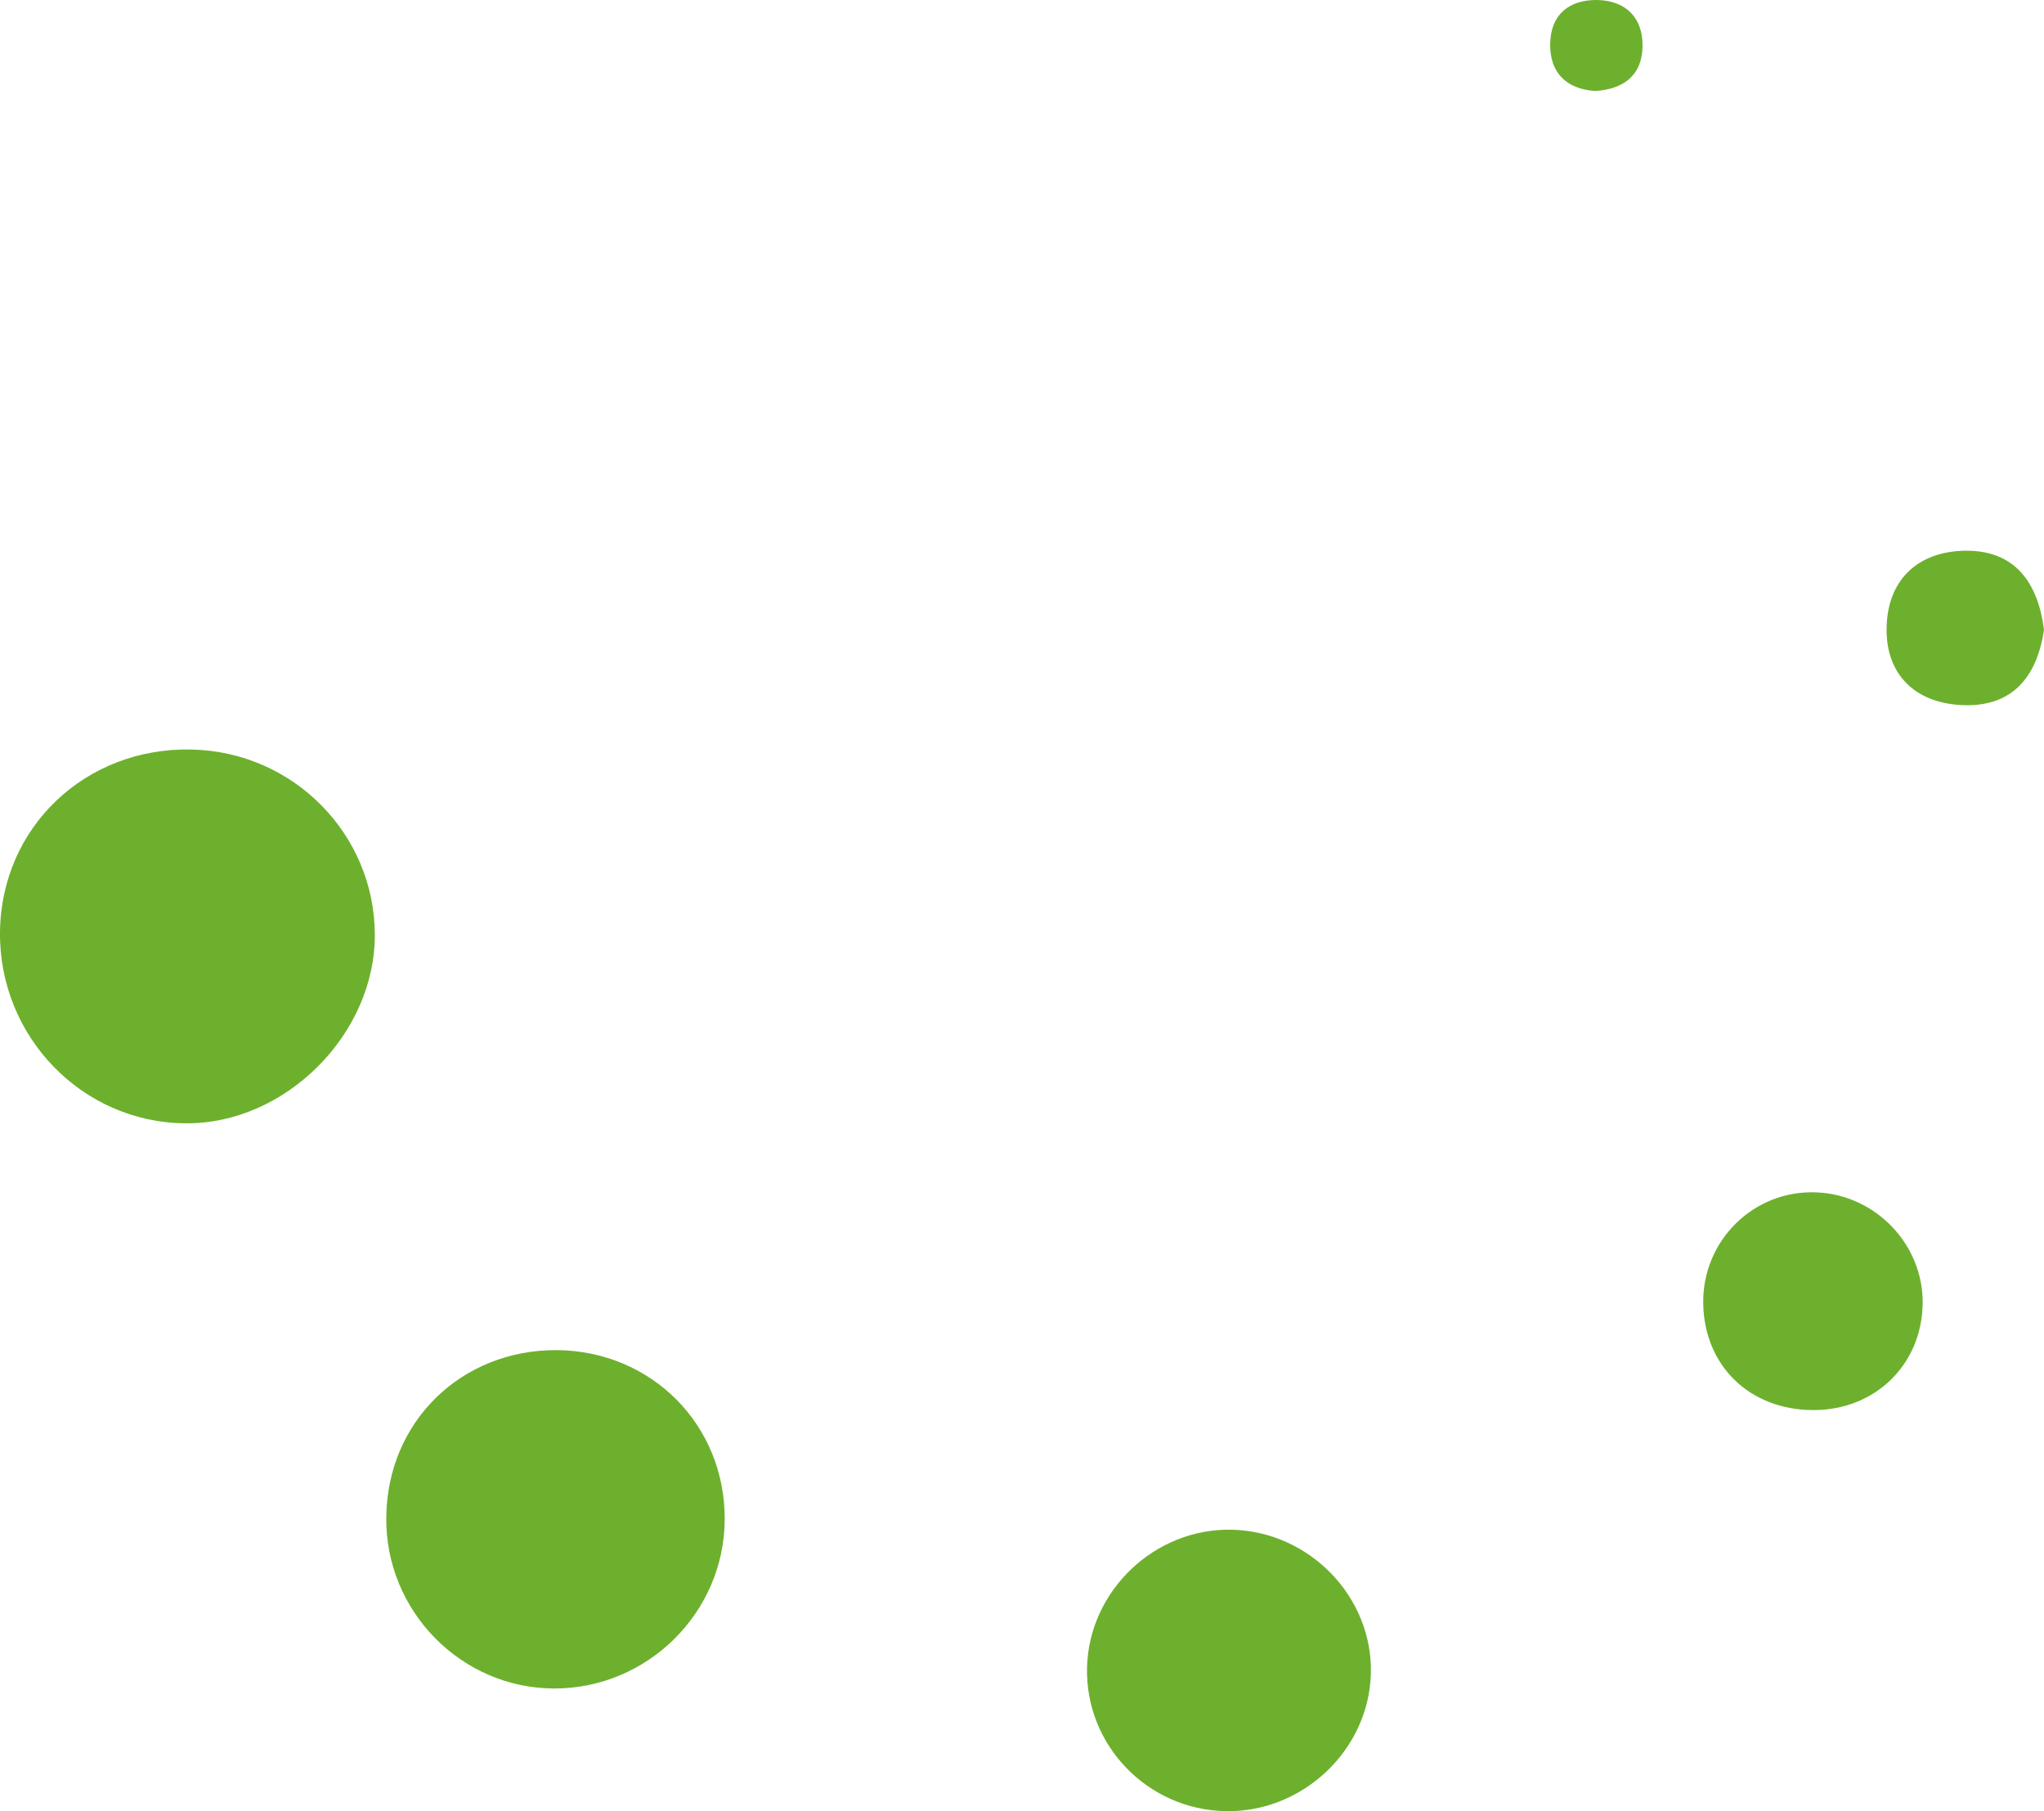 <svg width="79" height="70" viewBox="0 0 79 70" fill="none" xmlns="http://www.w3.org/2000/svg">
<g clip-path="url(#clip0_569_7867)">
<path d="M1.33514e-06 36.029C0.039 31.978 3.296 28.878 7.4 28.969C11.321 29.047 14.474 32.225 14.487 36.12C14.5 39.976 11.021 43.454 7.165 43.415C3.179 43.389 -0.039 40.067 1.33514e-06 36.029Z" fill="#6DB02D"/>
<path d="M21.509 52.181C25.183 52.207 28.036 55.073 28.01 58.746C27.983 62.341 25.013 65.272 21.404 65.259C17.822 65.246 14.891 62.263 14.93 58.655C14.956 54.968 17.809 52.168 21.509 52.181Z" fill="#6DB02D"/>
<path d="M52.984 64.686C52.906 67.642 50.339 70.065 47.356 70C44.333 69.935 41.936 67.434 42.014 64.438C42.093 61.468 44.646 59.045 47.629 59.123C50.626 59.202 53.062 61.729 52.984 64.686Z" fill="#6DB02D"/>
<path d="M70.063 54.499C67.614 54.486 65.868 52.78 65.829 50.383C65.79 47.947 67.783 45.981 70.206 46.085C72.499 46.176 74.349 48.117 74.31 50.396C74.271 52.754 72.46 54.513 70.063 54.499Z" fill="#6DB02D"/>
<path d="M79 24.332C78.726 26.221 77.723 27.354 75.795 27.25C74.049 27.159 72.916 26.104 72.916 24.345C72.916 22.469 74.062 21.323 75.939 21.284C77.906 21.258 78.766 22.547 79 24.332Z" fill="#6DB02D"/>
<path d="M61.647 3.517C60.527 3.439 59.901 2.801 59.914 1.706C59.927 0.573 60.631 -0.013 61.738 -1.18086e-06C62.859 0.026 63.497 0.703 63.484 1.785C63.471 2.905 62.755 3.452 61.647 3.517Z" fill="#6DB02D"/>
</g>
<defs>
<clipPath id="clip0_569_7867">
<rect width="79" height="70" fill="white"/>
</clipPath>
</defs>
</svg>
